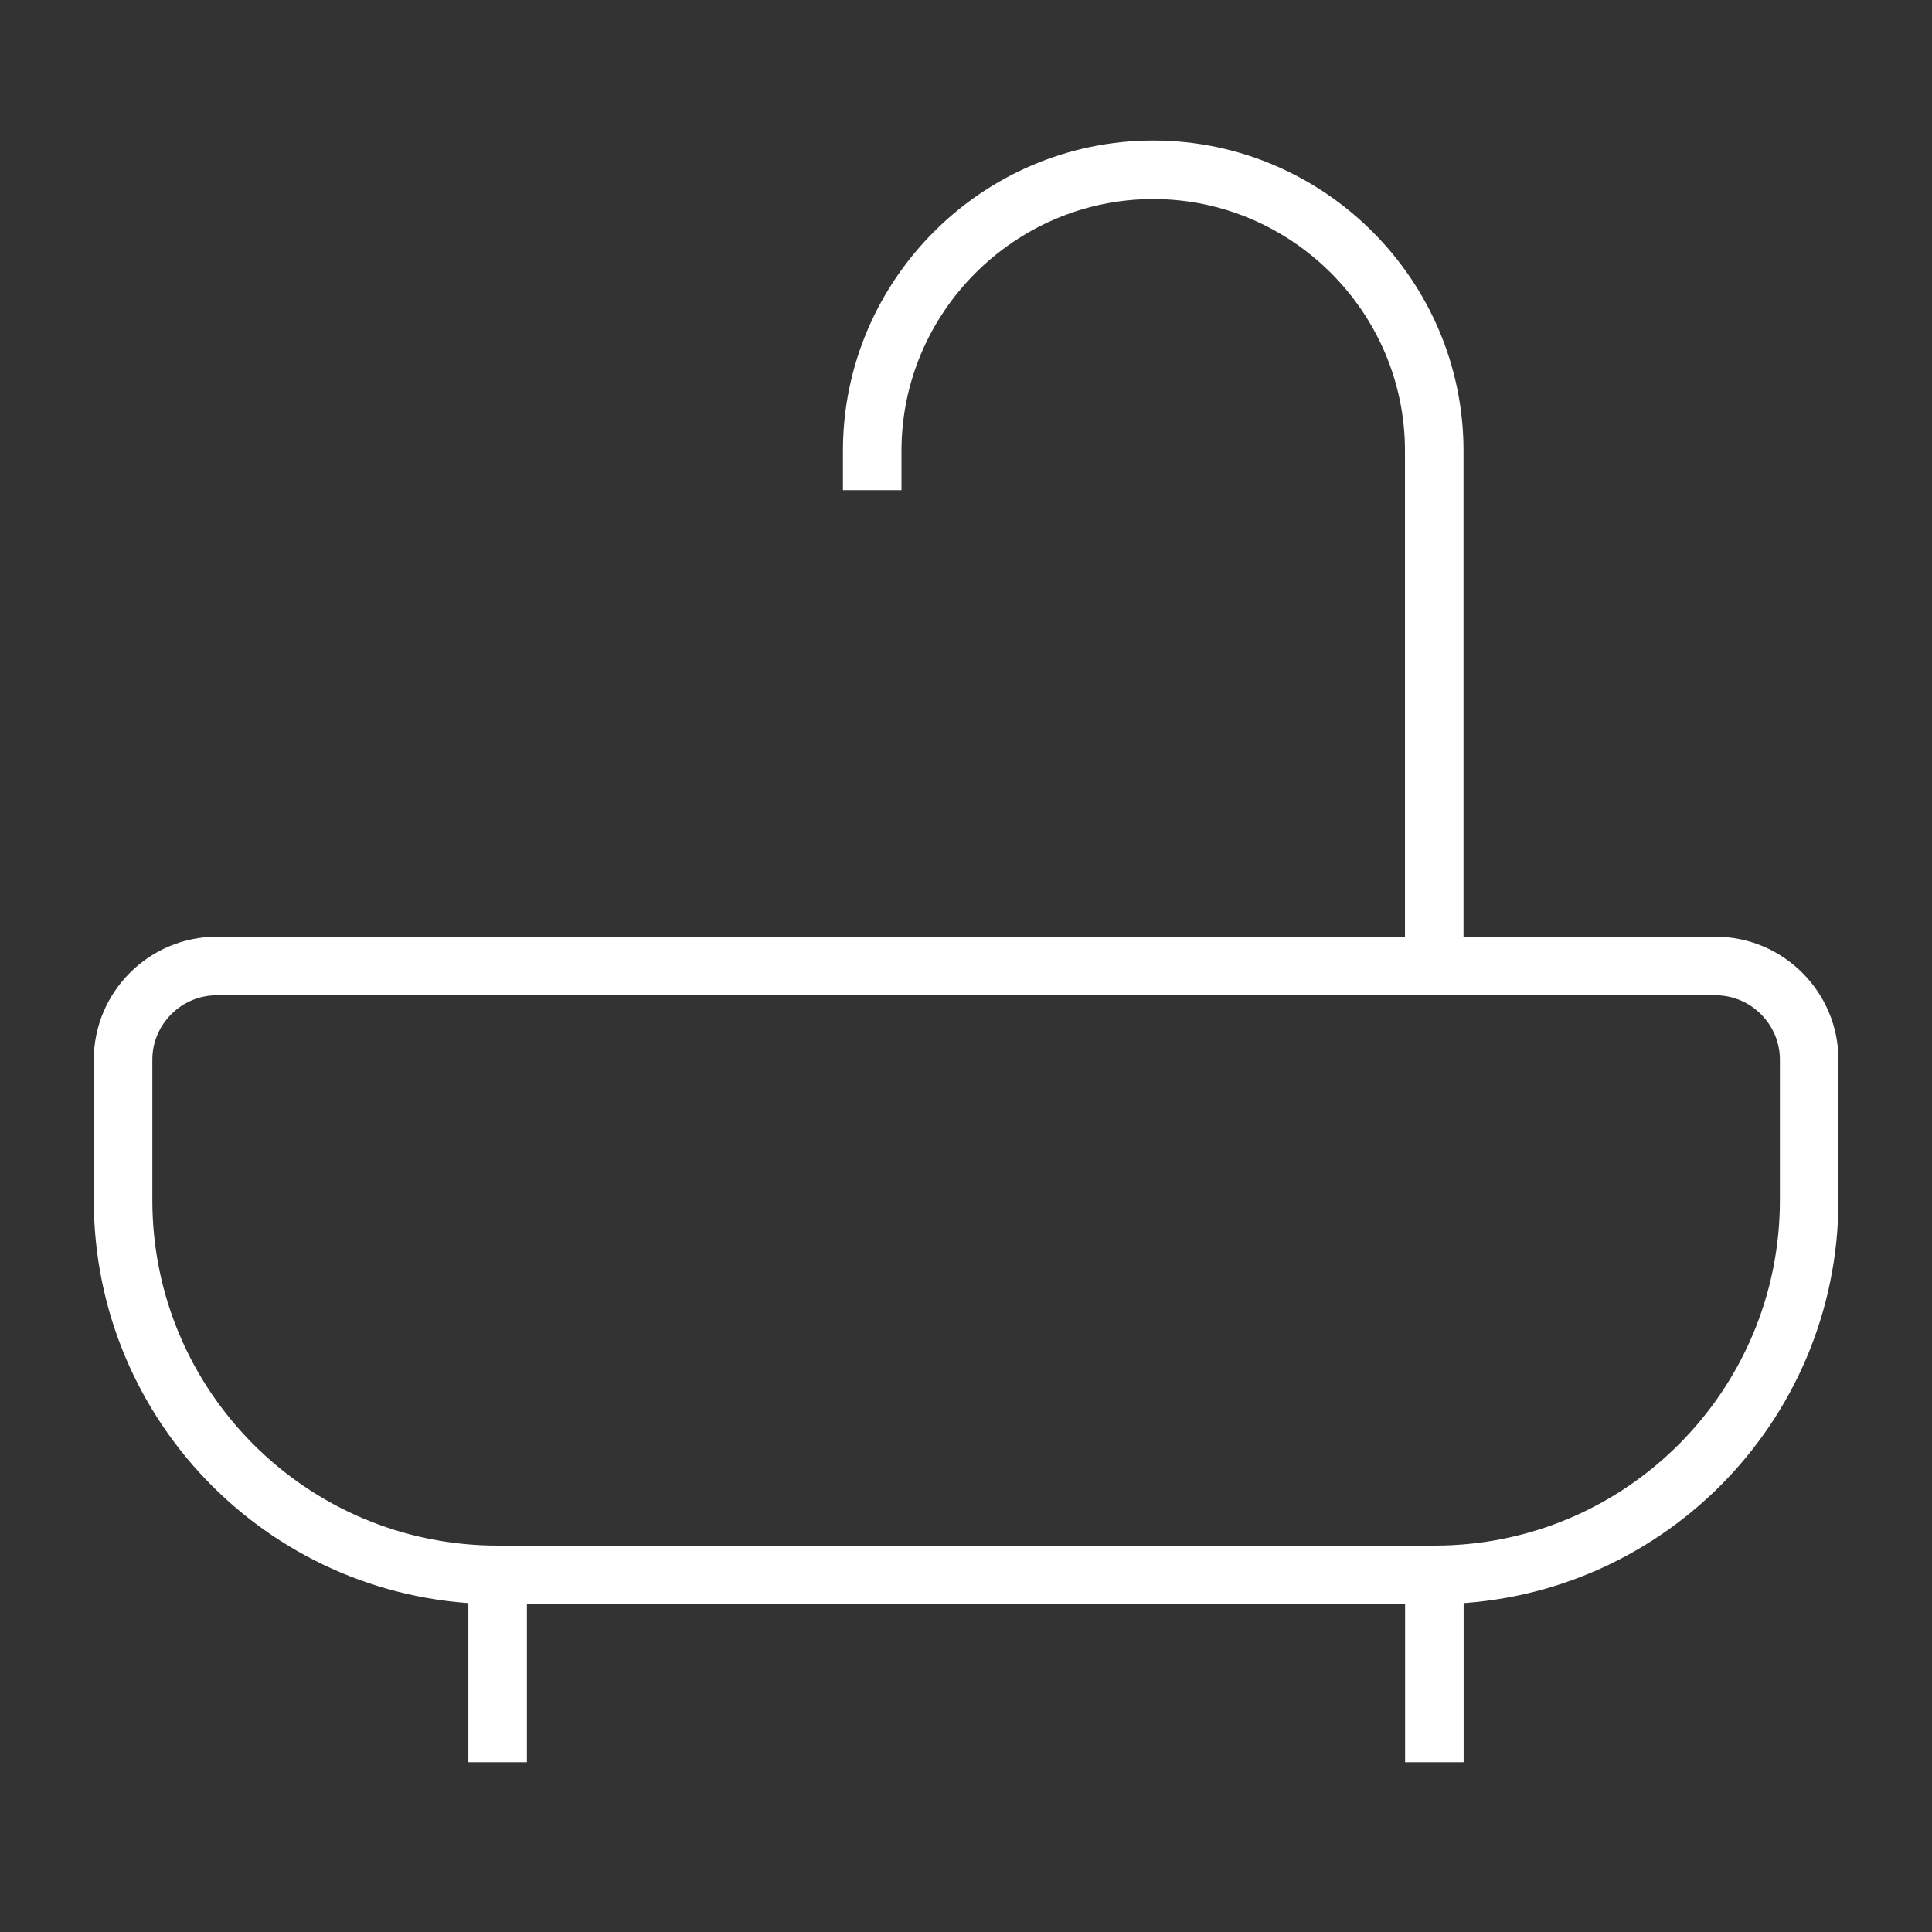 <svg width="33" height="33" viewBox="0 0 33 33" fill="none" xmlns="http://www.w3.org/2000/svg">
<rect x="0" y="0" width="33" height="33" fill="#333333" stroke="none"/>
<g id="9_Baths">
<path id="Vector" d="M24.498 16.5V7.7C24.498 5.06 22.338 2.9 19.698 2.9C17.058 2.9 14.898 5.06 14.898 7.7V8.372" stroke="white" strokeWidth="2" strokeLinecap="round" strokeLinejoin="round"/>
<path id="Vector_2" d="M8.5 26.9V30.1" stroke="white" strokeWidth="2" stroke-miterlimit="10" strokeLinecap="round"/>
<path id="Vector_3" d="M24.5 26.9V30.1" stroke="white" strokeWidth="2" stroke-miterlimit="10" strokeLinecap="round"/>
<path id="Vector_4" d="M2.102 18.1V20.5C2.102 24.036 4.966 26.9 8.502 26.9H24.502C28.038 26.9 30.902 24.036 30.902 20.5V18.1C30.902 17.22 30.182 16.5 29.302 16.5H3.702C2.822 16.5 2.102 17.22 2.102 18.1Z" stroke="white" strokeWidth="2" strokeLinecap="round" strokeLinejoin="round"/>
</g>
</svg>
